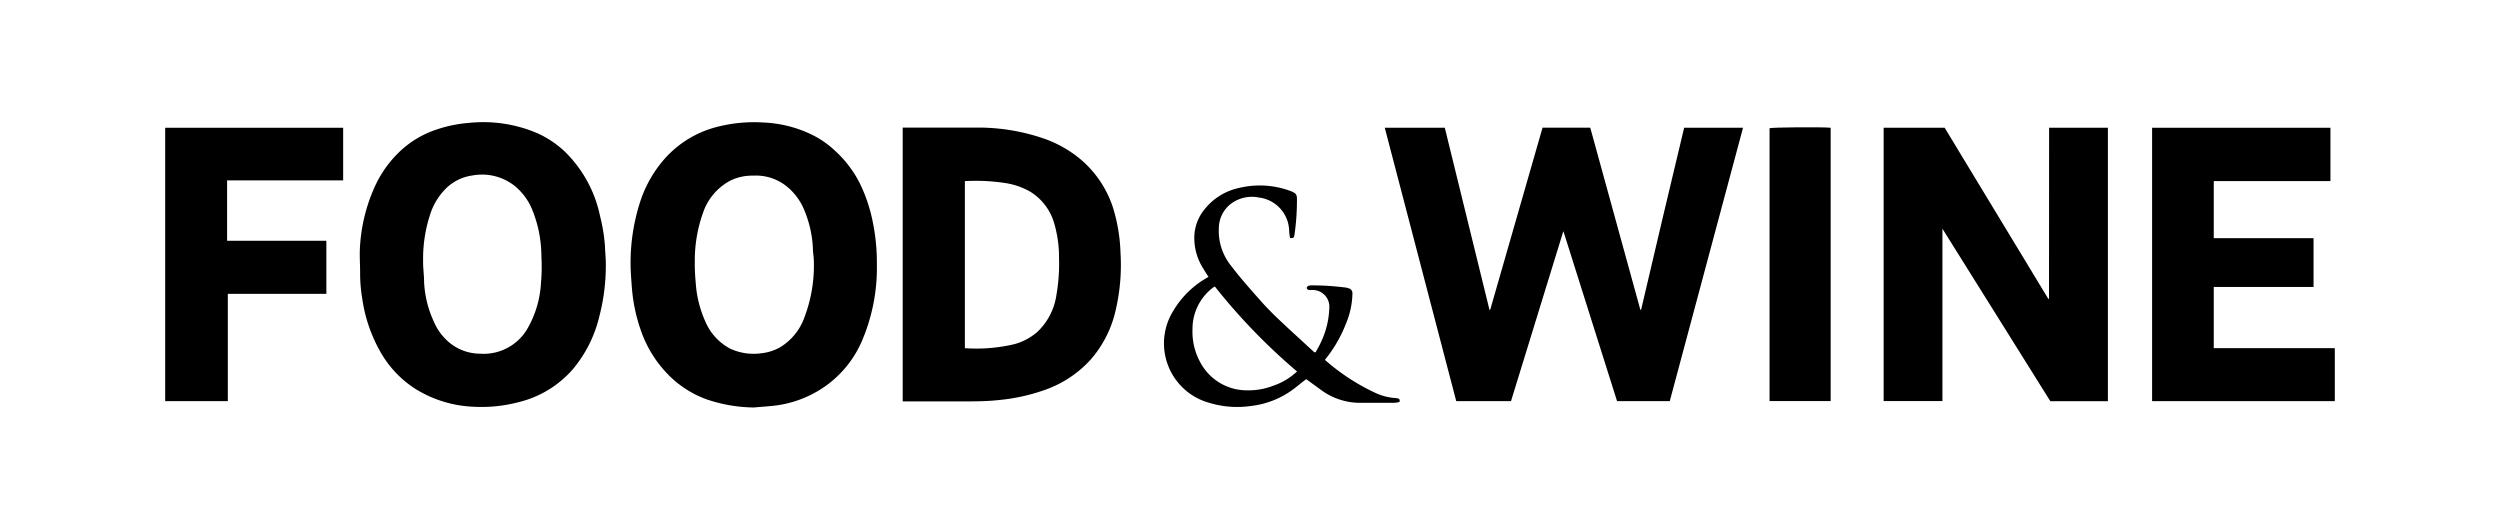 <svg id="Слой_1" data-name="Слой 1" xmlns="http://www.w3.org/2000/svg" viewBox="0 0 279.83 59.23"><defs><style>.cls-1{fill:none;}</style></defs><path class="cls-1" d="M115.31,21.4a8.15,8.15,0,0,0-2.57-.92,21.77,21.77,0,0,0-4.63-.25l-.09,0V39h.1a18.42,18.42,0,0,0,5.39-.45,6.56,6.56,0,0,0,2.56-1.34A7.07,7.07,0,0,0,118.25,33a20.34,20.34,0,0,0,.28-4.05A13.55,13.55,0,0,0,118,25,6.14,6.14,0,0,0,115.31,21.4Z"/><path class="cls-1" d="M57.6,20.8a5.9,5.9,0,0,0-4.68-1.12,5.26,5.26,0,0,0-3,1.49,7.15,7.15,0,0,0-1.61,2.52,15.72,15.72,0,0,0-.91,5.52c0,.8.11,1.6.11,2.4A11.88,11.88,0,0,0,48.56,36a6.25,6.25,0,0,0,1.36,2,5.43,5.43,0,0,0,3.83,1.57A5.67,5.67,0,0,0,59,36.85a11.49,11.49,0,0,0,1.56-5.3c.09-.95.09-1.91.09-2.87a13.92,13.92,0,0,0-1-5.14A6.72,6.72,0,0,0,57.6,20.8Z"/><path class="cls-1" d="M90,23.65a6.68,6.68,0,0,0-2-2.77,5.47,5.47,0,0,0-3.75-1.22,5.6,5.6,0,0,0-2.55.54,6.39,6.39,0,0,0-3.1,3.65,15.87,15.87,0,0,0-.91,5.47,21.67,21.67,0,0,0,.1,2.27A12.59,12.59,0,0,0,79,36.1a6.12,6.12,0,0,0,2.82,2.95,6.26,6.26,0,0,0,3.36.5,5.5,5.5,0,0,0,2.13-.65A6.4,6.4,0,0,0,90,35.63a16.36,16.36,0,0,0,1-6.23c0-.54-.11-1.08-.11-1.62A12.7,12.7,0,0,0,90,23.65Z"/><path class="cls-1" d="M136,32.07c-.09,0-.15.11-.19.11a5.78,5.78,0,0,0-2.31,4.64,7.1,7.1,0,0,0,.82,3.64,5.9,5.9,0,0,0,5.23,3.23,7.68,7.68,0,0,0,3-.52,7.27,7.27,0,0,0,2.62-1.59A67.26,67.26,0,0,1,136,32.07Z"/><path d="M183.69,34.68h-.08L178,14.29h-5.34q-2.92,10.2-5.86,20.39h-.08q-2.5-10.2-5-20.38H155l8,30.6h6.13q2.92-9.52,5.85-19H175Q178,35.4,181,44.9h5.9l8.2-30.6h-6.59Q186.06,24.52,183.69,34.68Z"/><path d="M229.35,33.45h-.08q-5.81-9.6-11.6-19.15h-6.83V44.89h6.58V25.6L229.5,44.91h6.44V14.3h-6.58Z"/><path d="M96.25,20.54A12.44,12.44,0,0,0,93.6,17a10.59,10.59,0,0,0-2.88-2,13.73,13.73,0,0,0-5.31-1.29,16.58,16.58,0,0,0-5.25.52,11.67,11.67,0,0,0-5.86,3.65,13.75,13.75,0,0,0-2.72,4.94,22.29,22.29,0,0,0-1,6.64c0,.91.08,1.82.15,2.78a18.67,18.67,0,0,0,1,4.73,13.17,13.17,0,0,0,3.46,5.35,11.57,11.57,0,0,0,3.9,2.38,17,17,0,0,0,5.29.91c.83-.08,1.68-.12,2.52-.23A12.37,12.37,0,0,0,91,44.07a12,12,0,0,0,5.58-6.15,20.8,20.8,0,0,0,1.57-8.35,22.78,22.78,0,0,0-.46-4.73A17.6,17.6,0,0,0,96.25,20.54ZM90,35.63a6.4,6.4,0,0,1-2.73,3.27,5.5,5.5,0,0,1-2.13.65,6.26,6.26,0,0,1-3.36-.5A6.12,6.12,0,0,1,79,36.1a12.59,12.59,0,0,1-1.13-4.51,21.67,21.67,0,0,1-.1-2.27,15.87,15.87,0,0,1,.91-5.47,6.39,6.39,0,0,1,3.1-3.65,5.6,5.6,0,0,1,2.55-.54,5.47,5.47,0,0,1,3.75,1.22,6.68,6.68,0,0,1,2,2.77,12.7,12.7,0,0,1,.91,4.13c0,.54.12,1.08.11,1.62A16.36,16.36,0,0,1,90,35.63Z"/><path d="M67.17,24.21a14.06,14.06,0,0,0-4-7.29,11.2,11.2,0,0,0-3-2,15.4,15.4,0,0,0-7.61-1.17,14.9,14.9,0,0,0-3.9.82,11,11,0,0,0-4.21,2.68,12.67,12.67,0,0,0-2.6,3.87,18.87,18.87,0,0,0-1.54,6.26c-.09,1.07,0,2.15,0,3.22a16.74,16.74,0,0,0,.25,2.91,16.83,16.83,0,0,0,2,5.84,11.78,11.78,0,0,0,3.94,4.18,13.36,13.36,0,0,0,6.53,2A16.34,16.34,0,0,0,58.1,45a11.67,11.67,0,0,0,6-3.65,14.36,14.36,0,0,0,3-6,22.41,22.41,0,0,0,.71-5.82c0-.63-.07-1.26-.09-1.89A18.88,18.88,0,0,0,67.17,24.21Zm-6.61,7.34A11.49,11.49,0,0,1,59,36.85a5.67,5.67,0,0,1-5.25,2.74A5.43,5.43,0,0,1,49.92,38a6.25,6.25,0,0,1-1.36-2,11.88,11.88,0,0,1-1.09-4.43c0-.8-.13-1.6-.11-2.4a15.72,15.72,0,0,1,.91-5.52,7.15,7.15,0,0,1,1.61-2.52,5.26,5.26,0,0,1,3-1.49A5.9,5.9,0,0,1,57.6,20.8a6.72,6.72,0,0,1,2,2.74,13.92,13.92,0,0,1,1,5.14C60.65,29.64,60.65,30.6,60.56,31.55Z"/><path d="M124.55,23.15a11.9,11.9,0,0,0-3.65-5.36,13.22,13.22,0,0,0-4.32-2.37,22.59,22.59,0,0,0-7.06-1.14c-2.65,0-5.32,0-8,0h-.48V44.93h6.63c1.4,0,2.81,0,4.21-.16a21.14,21.14,0,0,0,5.38-1.24,12.44,12.44,0,0,0,4.89-3.36,12.58,12.58,0,0,0,2.69-5.28,22.3,22.3,0,0,0,.58-6.61A19,19,0,0,0,124.55,23.15ZM118.25,33a7.07,7.07,0,0,1-2.18,4.19,6.56,6.56,0,0,1-2.56,1.34,18.42,18.42,0,0,1-5.39.45H108V20.27l.09,0a21.77,21.77,0,0,1,4.63.25,8.15,8.15,0,0,1,2.57.92A6.14,6.14,0,0,1,118,25a13.55,13.55,0,0,1,.54,3.9A20.34,20.34,0,0,1,118.25,33Z"/><polygon points="247.79 38.97 247.79 32.12 258.96 32.12 258.96 26.66 247.79 26.66 247.79 20.27 260.85 20.27 260.85 14.3 240.89 14.3 240.89 44.9 261.34 44.9 261.34 38.97 247.79 38.97"/><polygon points="18.49 44.9 25.5 44.9 25.5 32.89 36.53 32.89 36.53 26.95 25.42 26.95 25.42 20.19 38.41 20.19 38.41 14.3 18.49 14.3 18.49 44.9"/><path d="M198.07,14.35V44.89h6.84V14.3C203.89,14.2,198.35,14.25,198.07,14.35Z"/><path d="M156.29,44.56A6.26,6.26,0,0,1,154,44a23.62,23.62,0,0,1-5.7-3.72,15.13,15.13,0,0,0,2.36-4.06,9.14,9.14,0,0,0,.72-3.34.57.57,0,0,0-.42-.61,2.07,2.07,0,0,0-.55-.11c-.56-.07-1.14-.12-1.71-.16s-1.2-.05-1.83-.06c-.23,0-.5,0-.61.26.06.28.27.26.47.27a1.87,1.87,0,0,1,2.06,1.67,2.67,2.67,0,0,1,0,.4,9.56,9.56,0,0,1-.91,3.71c-.18.41-.41.8-.62,1.18-.1,0-.13,0-.15,0-1.41-1.31-2.84-2.59-4.23-3.92-.74-.71-1.44-1.45-2.11-2.22-1-1.13-2-2.26-2.9-3.45a6.24,6.24,0,0,1-1.44-4.36,3.46,3.46,0,0,1,1.35-2.67,3.91,3.91,0,0,1,3.14-.7,3.85,3.85,0,0,1,3.38,3.79,6.42,6.42,0,0,0,.1.75c.37,0,.44,0,.5-.42a26.68,26.68,0,0,0,.27-3.89c0-.56-.09-.7-.62-.92a9.84,9.84,0,0,0-5.83-.39,6.72,6.72,0,0,0-3.89,2.4,5,5,0,0,0-1.14,2.87,6.33,6.33,0,0,0,1,3.77c.18.31.38.61.58.92l-.17.1a10.31,10.31,0,0,0-3.74,3.65,6.9,6.9,0,0,0,4,10.35,10.73,10.73,0,0,0,4.68.35,9.8,9.8,0,0,0,4.89-2c.44-.34.86-.7,1.28-1l1.58,1.15a7.37,7.37,0,0,0,4.45,1.5H156a2.84,2.84,0,0,0,.65-.1C156.74,44.61,156.53,44.61,156.29,44.56Zm-13.76-1.39a7.68,7.68,0,0,1-3,.52,5.9,5.9,0,0,1-5.23-3.23,7.1,7.1,0,0,1-.82-3.64,5.78,5.78,0,0,1,2.31-4.64s.1-.06.19-.11a67.26,67.26,0,0,0,9.2,9.51A7.27,7.27,0,0,1,142.53,43.17Z"/></svg>